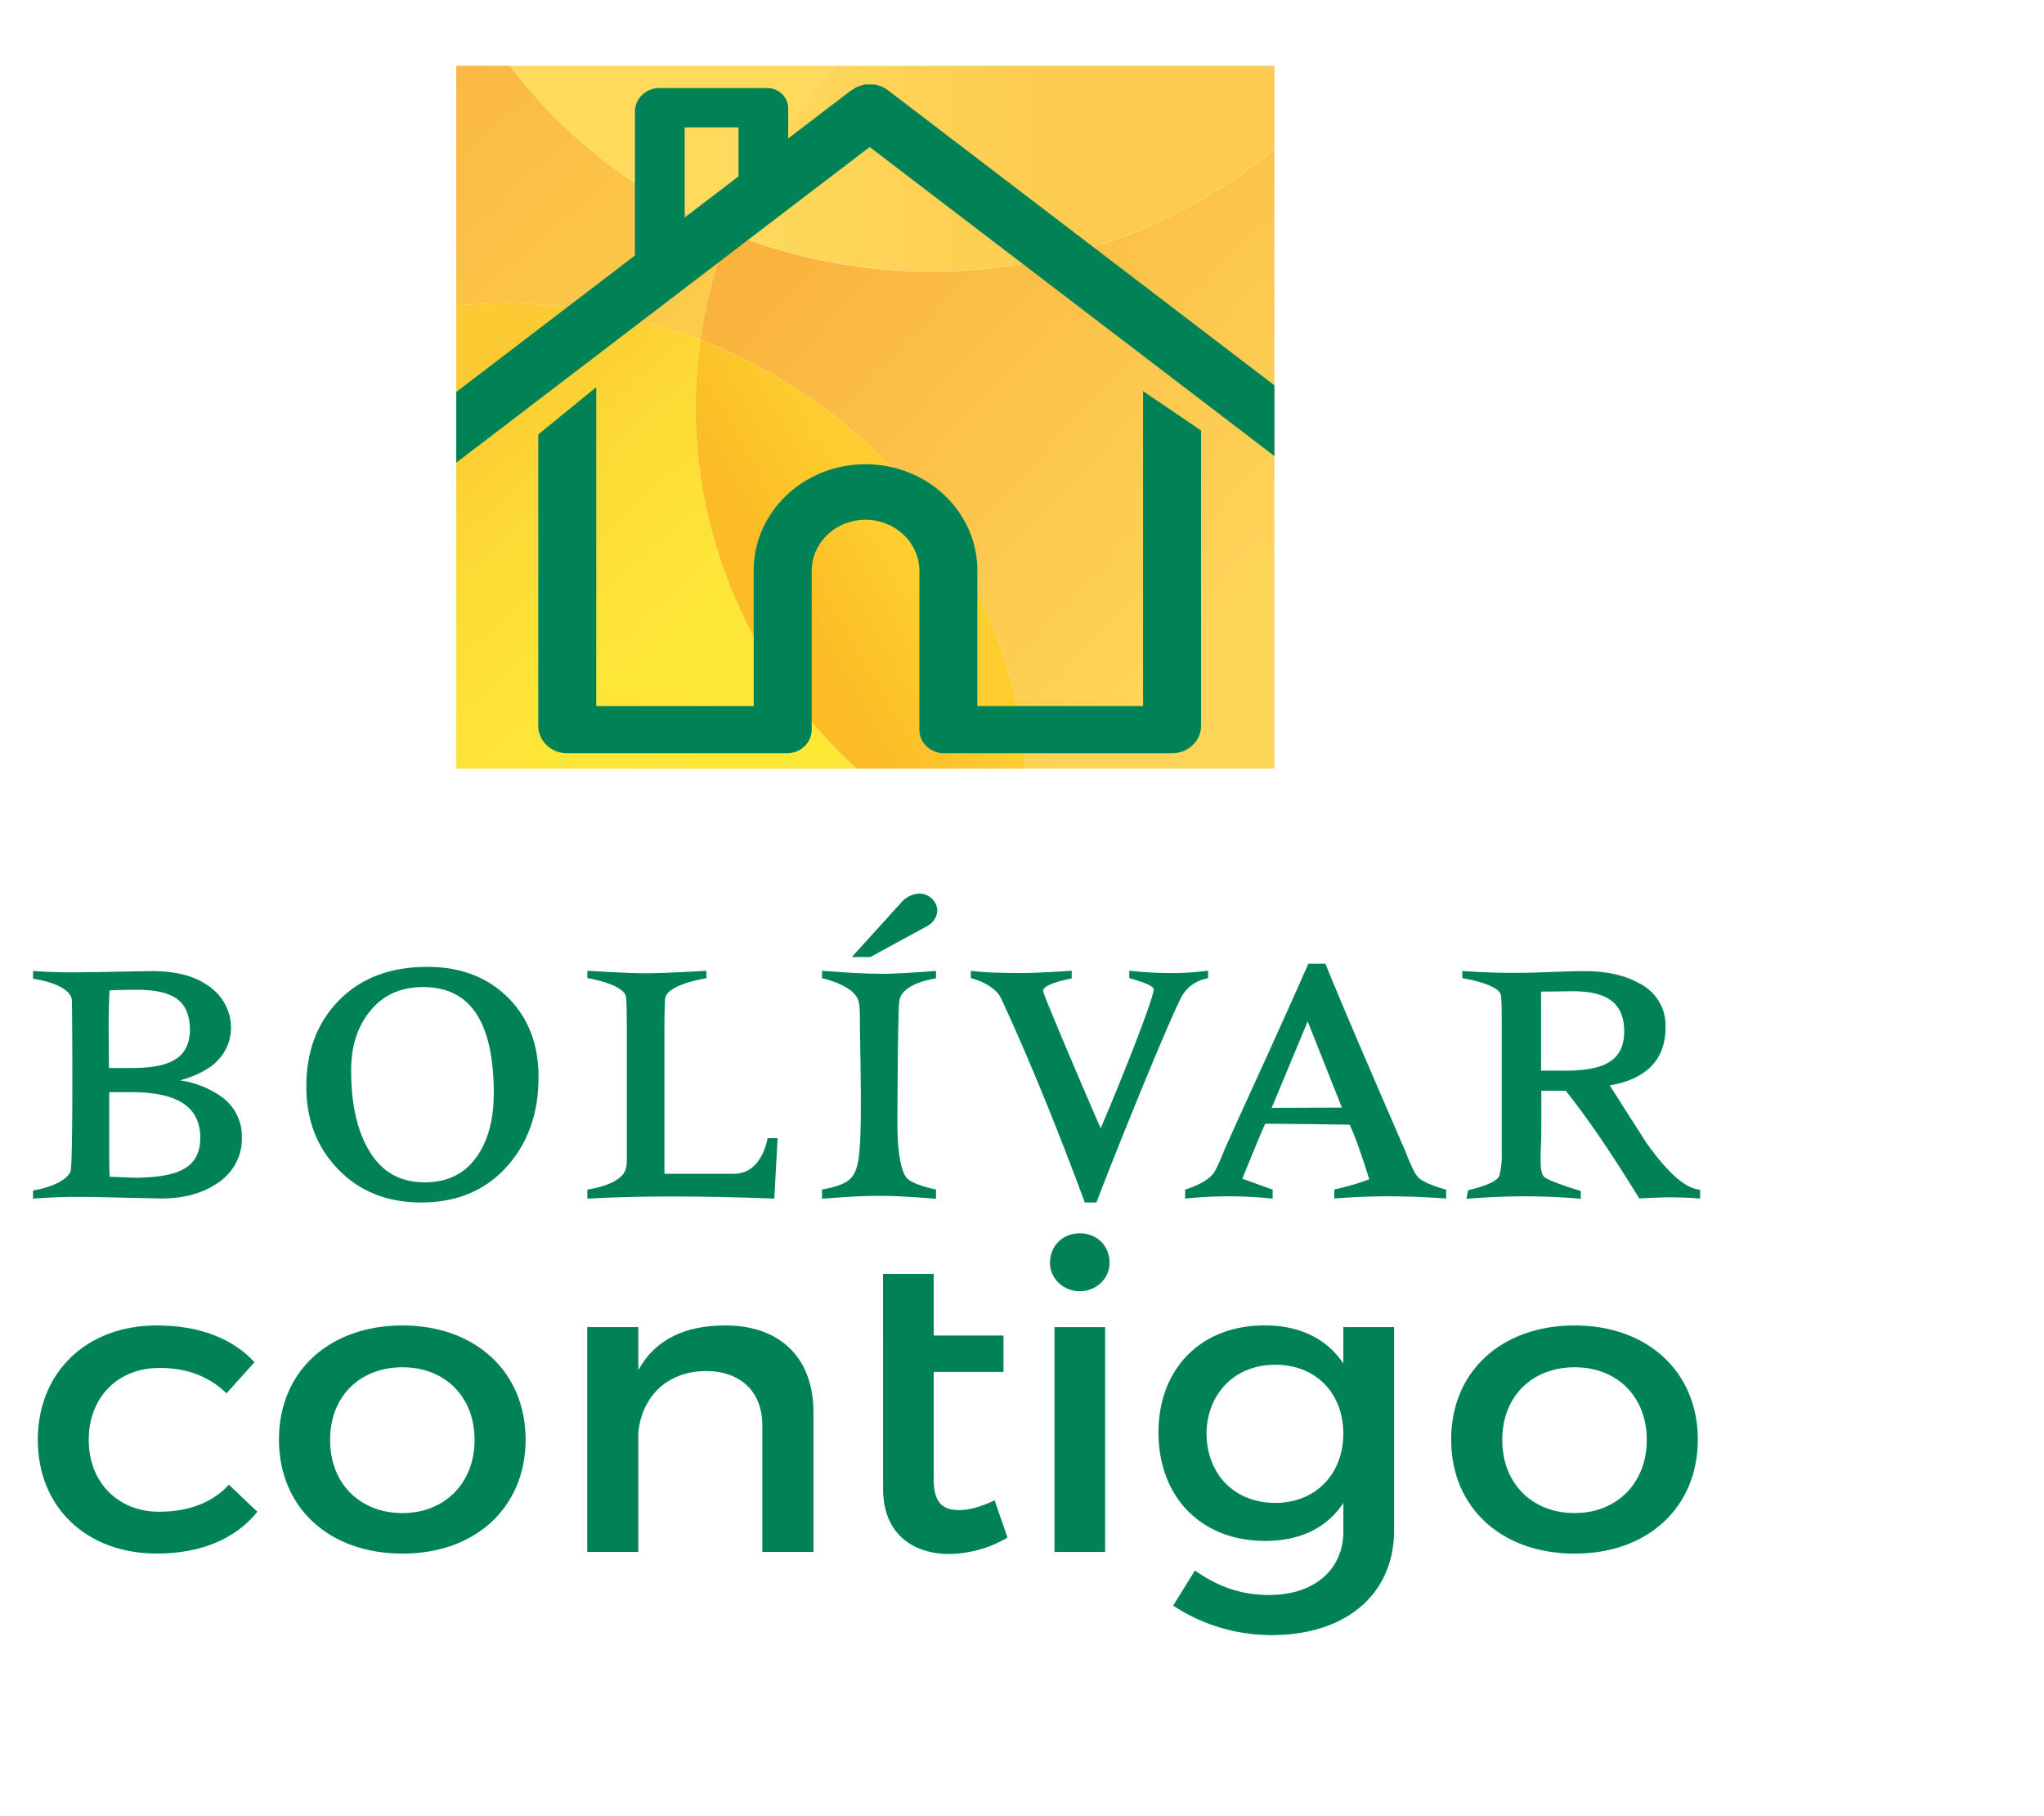 <?xml version="1.0" encoding="UTF-8" standalone="no"?>
<svg
   id="Capa_2"
   data-name="Capa 2"
   viewBox="0 0 188 167"
   version="1.1"
   sodipodi:docname="Logo Bolívar Contigo 2021_Verde transparente.svg"
   inkscape:version="1.1 (c68e22c387, 2021-05-23)"
   width="188"
   height="167"
   xmlns:inkscape="http://www.inkscape.org/namespaces/inkscape"
   xmlns:sodipodi="http://sodipodi.sourceforge.net/DTD/sodipodi-0.dtd"
   xmlns="http://www.w3.org/2000/svg"
   xmlns:svg="http://www.w3.org/2000/svg">
  <sodipodi:namedview
     id="namedview211"
     pagecolor="#ffffff"
     bordercolor="#666666"
     borderopacity="1.0"
     inkscape:pageshadow="2"
     inkscape:pageopacity="0.0"
     inkscape:pagecheckerboard="0"
     showgrid="false"
     inkscape:zoom="0.79307804"
     inkscape:cx="-25.848654"
     inkscape:cy="368.81616"
     inkscape:window-width="1920"
     inkscape:window-height="1001"
     inkscape:window-x="-9"
     inkscape:window-y="-9"
     inkscape:window-maximized="1"
     inkscape:current-layer="Capa_2"
     width="799px" />
  <defs
     id="defs152">
    <style
       id="style111">.cls-1{fill:none;}.cls-2{clip-path:url(#clip-path);}.cls-3{clip-path:url(#clip-path-2);}.cls-4{fill:url(#Degradado_sin_nombre_11);}.cls-5{fill:#ffda5d;}.cls-6{fill:url(#Degradado_sin_nombre_15);}.cls-7{fill:url(#Degradado_sin_nombre_19);}.cls-8{fill:url(#Degradado_sin_nombre_8);}.cls-9{fill:url(#Degradado_sin_nombre_18);}.cls-10{fill:#008257;}</style>
    <clipPath
       id="clip-path">
      <rect
         class="cls-1"
         x="275"
         y="165"
         width="250"
         height="226"
         id="rect113" />
    </clipPath>
    <clipPath
       id="clip-path-2">
      <rect
         class="cls-1"
         x="274.74"
         y="164.56"
         width="250.63"
         height="227.85"
         rx="0.93"
         id="rect116" />
    </clipPath>
    <linearGradient
       id="Degradado_sin_nombre_11"
       x1="267.6"
       y1="177.54"
       x2="336.08"
       y2="251.52"
       gradientUnits="userSpaceOnUse">
      <stop
         offset="0"
         stop-color="#fbb943"
         id="stop119" />
      <stop
         offset="1"
         stop-color="#fccb4a"
         id="stop121" />
    </linearGradient>
    <linearGradient
       id="Degradado_sin_nombre_15"
       x1="389.14"
       y1="203.61"
       x2="523.53"
       y2="324.56"
       gradientUnits="userSpaceOnUse">
      <stop
         offset="0"
         stop-color="#fab33d"
         id="stop124" />
      <stop
         offset="1"
         stop-color="#fed459"
         id="stop126" />
    </linearGradient>
    <linearGradient
       id="Degradado_sin_nombre_19"
       x1="358.11"
       y1="197.84"
       x2="525.37"
       y2="197.84"
       gradientUnits="userSpaceOnUse">
      <stop
         offset="0"
         stop-color="#ffda5d"
         id="stop129" />
      <stop
         offset="0.16"
         stop-color="#fed659"
         id="stop131" />
      <stop
         offset="0.66"
         stop-color="#fdcb50"
         id="stop133" />
    </linearGradient>
    <linearGradient
       id="Degradado_sin_nombre_8"
       x1="272.96"
       y1="280.42"
       x2="366.53"
       y2="381.4"
       gradientUnits="userSpaceOnUse">
      <stop
         offset="0"
         stop-color="#fccb33"
         id="stop136" />
      <stop
         offset="0.28"
         stop-color="#fdda35"
         id="stop138" />
      <stop
         offset="0.63"
         stop-color="#fee537"
         id="stop140" />
      <stop
         offset="1"
         stop-color="#fee937"
         id="stop142" />
    </linearGradient>
    <linearGradient
       id="Degradado_sin_nombre_18"
       x1="376.26"
       y1="335.09"
       x2="408.68"
       y2="317.75"
       gradientUnits="userSpaceOnUse">
      <stop
         offset="0"
         stop-color="#fbbc25"
         id="stop145" />
      <stop
         offset="0.95"
         stop-color="#fecd2f"
         id="stop147" />
      <stop
         offset="1"
         stop-color="#fece30"
         id="stop149" />
    </linearGradient>
  </defs>
  <g
     class="cls-2"
     clip-path="url(#clip-path)"
     id="g176"
     transform="matrix(0.301,0,0,0.286,-40.808,-41.138)">
    <g
       class="cls-3"
       clip-path="url(#clip-path-2)"
       id="g166">
      <path
         class="cls-4"
         d="m 349.62,253.08 a 161.29,161.29 0 0 1 8.49,-34.61 158.59,158.59 0 0 1 -67,-53.91 h -16.4 v 77.55 c 5,-0.48 10.06,-0.75 15.19,-0.75 a 157.55,157.55 0 0 1 59.72,11.72 z"
         id="path154"
         style="fill:url(#Degradado_sin_nombre_11)" />
      <path
         class="cls-5"
         d="m 358.11,218.47 a 161.53,161.53 0 0 1 33,-53.91 h -100 a 158.59,158.59 0 0 0 67,53.91 z"
         id="path156" />
      <path
         class="cls-6"
         d="m 358.11,218.47 a 161.29,161.29 0 0 0 -8.49,34.61 161.2,161.2 0 0 1 99.45,139.33 h 76.3 v -201 a 158.88,158.88 0 0 1 -167.26,27.11 z"
         id="path158"
         style="fill:url(#Degradado_sin_nombre_15)" />
      <path
         class="cls-7"
         d="m 391.13,164.56 a 161.53,161.53 0 0 0 -33,53.91 158.88,158.88 0 0 0 167.26,-27.11 v -26.8 z"
         id="path160"
         style="fill:url(#Degradado_sin_nombre_19)" />
      <path
         class="cls-8"
         d="M 398.73,392.41 A 161.91,161.91 0 0 1 349.62,253.08 157.55,157.55 0 0 0 289.93,241.36 c -5.13,0 -10.19,0.27 -15.19,0.75 v 150.3 z"
         id="path162"
         style="fill:url(#Degradado_sin_nombre_8)" />
      <path
         class="cls-9"
         d="m 349.62,253.08 a 161.91,161.91 0 0 0 49.11,139.33 h 50.34 A 161.2,161.2 0 0 0 349.62,253.08 Z"
         id="path164"
         style="fill:url(#Degradado_sin_nombre_18)" />
    </g>
    <path
       class="cls-1"
       d="m 416.51,327.85 a 16.46,16.46 0 1 0 -32.91,0 v 17.72 h 32.91 z"
       id="path168" />
    <path
       class="cls-10"
       d="m 484.86,269.62 v 101.27 h -50.63 v -43 a 34.18,34.18 0 1 0 -68.35,0 v 43 H 317.77 V 268.35 l -17.72,15.19 v 93.68 a 8.86,8.86 0 0 0 8.86,8.86 H 376 a 7.6,7.6 0 0 0 7.6,-7.6 v -50.63 a 16.46,16.46 0 1 1 32.91,0 v 50.63 a 7.59,7.59 0 0 0 7.59,7.6 h 69.62 a 8.87,8.87 0 0 0 8.87,-8.86 v -94.94 z"
       id="path170" />
    <path
       class="cls-10"
       d="M 548.64,286.76 407,172.93 v 0 l -0.08,-0.06 -0.17,-0.12 a 5.71,5.71 0 0 0 -0.52,-0.38 l -0.25,-0.15 -0.5,-0.29 -0.34,-0.16 -0.43,-0.2 -0.42,-0.15 -0.39,-0.13 c -0.15,0 -0.3,-0.08 -0.46,-0.12 l -0.36,-0.08 a 4.2,4.2 0 0 0 -0.47,-0.08 h -0.38 -0.45 -0.82 -0.45 -0.38 a 3.85,3.85 0 0 0 -0.47,0.08 l -0.37,0.08 -0.46,0.12 -0.38,0.13 -0.42,0.15 -0.44,0.2 -0.33,0.16 a 5.39,5.39 0 0 0 -0.52,0.3 l -0.22,0.13 c -0.19,0.13 -0.38,0.26 -0.56,0.4 l -0.14,0.11 h -0.07 -0.05 L 254,286.76 a 8.863,8.863 0 0 0 11.1,13.82 L 401.32,191.11 537.54,300.58 a 8.863,8.863 0 0 0 11.1,-13.82 z"
       id="path172" />
    <path
       class="cls-10"
       d="m 376.43,178.48 a 6.53,6.53 0 0 0 -6.7,-6.33 h -32.17 -0.19 -0.18 a 7.54,7.54 0 0 0 -7.6,7.47 v 48.75 a 7.6,7.6 0 0 0 15.19,0 v -43.56 h 16.46 v 21.91 a 7.6,7.6 0 1 0 15.19,0 v -27 a 6.47,6.47 0 0 0 -0.07,-0.65 4.36,4.36 0 0 0 0.07,-0.59 z"
       id="path174" />
  </g>
  <path
     class="cls-10"
     d="m 156.208,109.401 c -1.326,-0.203 -2.883,-1.641 -4.782,-4.297 q -1.678,-2.618 -3.362,-5.276 c 3.489,-0.613 5.155,-2.475 5.122,-5.405 a 4.571,4.345 0 0 0 -2.507,-4.036 c -1.308,-0.719 -2.965,-1.071 -4.962,-1.071 -0.807,0 -1.986,0.04 -3.54,0.095 a 62.815,59.719 0 0 1 -7.445,-0.092 l -0.235,-0.023 v 0.665 c 0,0 3.567,0.553 3.567,1.676 0.036,0.198 0.063,1.215 0.06,2.664 v 11.704 a 8.4,7.986 0 0 1 -0.217,2.12 c -0.25,0.779 -2.883,1.341 -2.883,1.341 l -0.145,0.788 0.265,-0.02 q 2.639,-0.206 5.143,-0.206 2.504,0 4.875,0.206 l 0.232,0.02 v -0.719 c 0,0 -2.558,-0.759 -3.263,-1.215 -0.365,-0.235 -0.428,-0.825 -0.431,-1.69 0,-0.163 0,-0.693 0.03,-1.346 0.03,-0.653 0.036,-1.229 0.036,-1.719 v -3.251 h 2.242 c 2.648,3.354 4.634,6.477 6.704,9.802 l 0.063,0.109 c 0,0 1.868,-0.106 2.757,-0.106 0.889,0 1.85,0.032 2.609,0.097 l 0.229,0.02 v -0.808 l -0.178,-0.029 M 143.891,98.467 h -2.151 v -7.267 l 3.07,-0.032 c 3.14,0.034 4.553,1.18 4.58,3.655 0,1.492 -0.548,2.449 -1.639,3.005 -0.807,0.418 -2.097,0.645 -3.845,0.642 z"
     id="path178"
     style="stroke-width:0.294" />
  <path
     class="cls-10"
     d="M 19.807,100.504 A 8.548,8.127 0 0 0 16.55,99.358 8.602,8.178 0 0 0 19.075,98.298 4.715,4.483 0 0 0 21.242,94.738 4.989,4.744 0 0 0 18.879,90.484 C 17.545,89.625 15.866,89.313 13.872,89.313 l -5.3,0.095 c -0.603,0 -1.175,0.014 -1.72,0.017 -2.109,0.02 -3.814,-0.126 -3.814,-0.126 v 0.719 c 0,0 3.284,0.41 3.57,1.905 0.033,0.198 0.133,15.316 -0.13,15.849 -0.642,1.306 -3.441,1.719 -3.441,1.719 v 0.753 c 0,0 2.07,-0.186 4.366,-0.16 0.524,0 1.07,0 1.636,0.014 l 5.797,0.129 c 2.007,0 3.694,-0.441 5.05,-1.335 a 5.179,4.924 0 0 0 2.356,-4.314 4.77,4.534 0 0 0 -2.434,-4.065 M 9.991,94.351 c 0,-1.008 0.024,-1.962 0.081,-3.265 0.696,-0.034 1.603,-0.052 2.633,-0.052 3.275,0.034 4.733,1.034 4.764,3.652 -0.021,2.461 -1.579,3.506 -5.14,3.538 h -2.308 z m 2.57,14.113 v 0 c 0,0 0,0.02 0,0.029 0,0.009 0.003,-0.014 0,-0.023 z m -0.175,-0.152 h -0.048 l -2.248,-0.083 c -0.042,-0.659 -0.042,-1.197 -0.042,-1.79 v -5.992 h 2.109 c 4.287,0.029 6.249,1.395 6.267,4.208 -0.027,2.713 -1.91,3.629 -6.038,3.664 z"
     id="path180"
     style="stroke-width:0.294" />
  <path
     class="cls-10"
     d="m 39.274,88.923 c -3.375,0 -6.101,1.031 -8.117,3.099 -2.016,2.068 -2.986,4.703 -2.983,7.926 0,3.013 0.958,5.546 2.883,7.545 1.967,2.068 4.55,3.105 7.68,3.102 h 0.015 c 3.329,0 6.026,-1.16 8.008,-3.46 1.853,-2.148 2.778,-4.85 2.775,-8.072 v 0 c 0,-2.95 -0.904,-5.382 -2.754,-7.259 -1.901,-1.922 -4.432,-2.896 -7.508,-2.882 M 45.415,100.547 q 0,3.414 -1.401,5.594 c -1.121,1.742 -2.736,2.592 -4.95,2.598 -2.498,0 -4.275,-1.146 -5.45,-3.52 -0.874,-1.759 -1.32,-4.01 -1.32,-6.76 0,-2.154 0.542,-3.916 1.618,-5.308 1.205,-1.587 2.859,-2.366 4.993,-2.369 4.333,0 6.487,3.137 6.514,9.765 z"
     id="path182"
     style="stroke-width:0.294" />
  <path
     class="cls-10"
     d="M 67.358,107.952 H 61.112 V 94.689 c 0,-1.616 0.03,-2.429 0.063,-2.827 0.108,-1.338 3.796,-1.896 3.796,-1.896 v -0.679 c 0,0 -3.811,0.226 -5.571,0.226 -1.76,0 -5.378,-0.229 -5.378,-0.229 v 0.67 c 0,0 3.567,0.573 3.567,1.845 0.039,0.212 0.063,1.18 0.063,2.627 v 11.232 c 0,1.103 0.057,1.633 -0.217,2.14 -0.678,1.258 -3.414,1.61 -3.414,1.61 v 0.822 h 0.226 c 2.281,-0.129 4.857,-0.192 7.671,-0.189 2.814,0.003 5.863,0.06 9.09,0.189 h 0.211 l 0.301,-5.551 h -0.922 c 0,0 -0.479,3.394 -3.242,3.274"
     id="path184"
     style="stroke-width:0.294" />
  <path
     class="cls-10"
     d="m 86.207,83.753 v -0.023 a 1.681,1.598 0 0 0 -1.681,-1.55 2.332,2.217 0 0 0 -1.588,0.776 l -4.589,5.062 h 1.702 l 5.225,-2.842 a 1.841,1.75 0 0 0 0.934,-1.398 v -0.026"
     id="path186"
     style="stroke-width:0.294" />
  <path
     class="cls-10"
     d="m 80.917,89.556 q -1.883,0 -5.077,-0.255 l -0.232,-0.017 v 0.682 c 0,0 2.959,0.63 3.353,2.097 0.19,0.713 0.099,1.942 0.145,3.254 0,0 0.099,4.832 0.066,7.419 -0.045,3.515 -0.172,5.064 -1.1,5.798 -0.823,0.65 -2.465,0.859 -2.465,0.859 v 0.859 l 0.232,-0.02 q 2.992,-0.249 5.077,-0.252 1.808,0 4.941,0.255 l 0.232,0.017 v -0.859 c 0,0 -1.633,-0.286 -2.501,-0.877 -0.651,-0.45 -1.085,-2.251 -1.049,-5.766 0,-0.481 0.045,-7.161 0.066,-7.41 0.042,-1.323 0.024,-2.547 0.111,-3.277 0.199,-1.667 3.372,-2.082 3.372,-2.082 v -0.682 l -0.232,0.017 c -2.19,0.169 -3.842,0.255 -4.941,0.255"
     id="path188"
     style="stroke-width:0.294" />
  <path
     class="cls-10"
     d="m 110.95,90.003 0.166,-0.037 v -0.693 l -0.241,0.032 a 24.465,23.26 0 0 1 -3.176,0.189 34.004,32.328 0 0 1 -3.6,-0.192 l -0.232,-0.02 v 0.67 l 0.145,0.046 c 0.904,0.269 2.154,0.642 2.109,1.054 -0.383,1.888 -3.959,10.599 -4.884,12.715 -0.708,-1.567 -5.315,-12.34 -5.294,-12.604 0,0 -0.268,-0.587 2.474,-1.146 l 0.157,-0.04 v -0.696 c 0,0 -3.07,0.206 -4.538,0.209 -3.664,0 -4.742,-0.206 -4.742,-0.206 v 0.67 c 0,0 2.157,0.521 2.781,1.868 2.266,4.87 4.878,11.151 7.653,18.639 l 0.045,0.135 h 1.07 l 0.048,-0.132 c 2.064,-5.379 6.439,-16.141 7.743,-18.711 a 3.335,3.171 0 0 1 2.326,-1.75"
     id="path190"
     style="stroke-width:0.294" />
  <path
     class="cls-10"
     d="m 121.965,88.768 -0.054,-0.132 h -1.573 l -0.054,0.123 c -3.423,7.734 -4.553,10.066 -7.451,16.508 -0.434,0.968 -0.66,1.67 -1.115,2.483 -0.603,1.054 -2.712,1.661 -2.712,1.661 v 0.828 l 0.238,-0.026 a 35.779,34.016 0 0 1 3.745,-0.186 37.536,35.686 0 0 1 3.833,0.186 l 0.232,0.023 v -0.825 l -2.793,-1.005 c 0.943,-2.306 1.54,-3.781 2.109,-5.056 l 3.676,0.029 4.089,0.06 c 0.578,1.22 1.136,2.927 1.808,5.016 a 20.744,19.722 0 0 1 -3.052,0.902 l -0.166,0.034 v 0.842 l 0.232,-0.02 c 1.479,-0.123 3.061,-0.186 4.706,-0.186 1.645,0 3.362,0.06 5.122,0.189 l 0.229,0.014 v -0.819 c 0,0 -1.901,-0.487 -2.555,-1.111 -0.482,-0.461 -1.205,-2.432 -1.205,-2.432 -4.519,-10.418 -6.192,-14.374 -7.291,-17.101 m -4.999,13.125 3.314,-7.952 3.146,7.926 z"
     id="path192"
     style="stroke-width:0.294" />
  <path
     class="cls-10"
     d="m 14.417,121.902 c 3.917,0 6.99,1.203 8.991,3.38 l -2.573,2.864 c -1.506,-1.475 -3.597,-2.372 -6.213,-2.332 -3.763,0 -6.46,2.681 -6.46,6.605 0,3.924 2.697,6.617 6.469,6.617 2.739,0 4.944,-0.859 6.418,-2.489 l 2.621,2.489 c -1.961,2.446 -5.122,3.847 -9.238,3.847 -6.46,0 -10.955,-4.237 -10.955,-10.455 0,-6.219 4.48,-10.527 10.94,-10.527 z"
     id="path194"
     style="stroke-width:0.294" />
  <path
     class="cls-10"
     d="m 37.021,121.902 c -6.743,0 -11.365,4.234 -11.365,10.493 0,6.259 4.622,10.493 11.365,10.493 6.743,0 11.323,-4.277 11.323,-10.493 0,-6.216 -4.619,-10.493 -11.323,-10.493 z m 0,17.256 c -3.917,0 -6.662,-2.721 -6.662,-6.726 0,-4.005 2.739,-6.683 6.662,-6.683 3.923,0 6.629,2.721 6.629,6.683 0,3.962 -2.745,6.726 -6.629,6.726 z"
     id="path196"
     style="stroke-width:0.294" />
  <path
     class="cls-10"
     d="m 54.011,122.056 h 4.7 v 3.964 c 1.555,-2.864 4.333,-4.119 8.012,-4.119 5.071,0 8.096,3.031 8.096,7.966 v 12.864 h -4.703 v -11.621 c 0,-3.108 -1.961,-5.013 -5.231,-5.013 -3.597,0.037 -5.845,2.409 -6.174,5.634 v 11 h -4.7 z"
     id="path198"
     style="stroke-width:0.294" />
  <path
     class="cls-10"
     d="m 81.218,122.833 v -5.672 h 4.661 v 5.672 h 6.418 v 3.343 h -6.418 v 9.911 c 0,2.137 0.859,2.796 2.329,2.796 0.982,0 2.004,-0.309 3.272,-0.894 l 1.187,3.42 a 10.449,9.934 0 0 1 -5.354,1.515 c -3.272,0 -6.092,-1.787 -6.092,-6.015 v -14.076 z"
     id="path200"
     style="stroke-width:0.294" />
  <path
     class="cls-10"
     d="m 99.314,113.429 c 1.555,0 2.739,1.129 2.739,2.721 a 2.739,2.604 0 1 1 -5.478,0 c 0.009,-1.593 1.187,-2.721 2.739,-2.721 z"
     id="path202"
     style="stroke-width:0.294" />
  <rect
     class="cls-10"
     x="96.985"
     y="122.056"
     width="4.661"
     height="20.676"
     id="rect204"
     style="stroke-width:0.294" />
  <path
     class="cls-10"
     d="m 123.553,122.056 v 3.343 c -1.506,-2.254 -4.004,-3.538 -7.358,-3.498 -5.764,0.037 -9.642,4.01 -9.642,9.831 0,5.947 3.917,9.988 9.81,9.988 3.272,0 5.725,-1.243 7.195,-3.498 v 2.604 c 0,3.575 -2.712,5.866 -6.824,5.866 -2.657,0 -4.785,-0.814 -6.827,-2.254 l -2.004,3.228 a 15.812,15.033 0 0 0 9.039,2.718 c 6.827,0 11.284,-3.724 11.284,-9.676 v -18.653 z m -6.255,16.167 c -3.76,0 -6.294,-2.644 -6.327,-6.373 0.039,-3.692 2.615,-6.336 6.327,-6.336 3.712,0 6.255,2.604 6.255,6.336 0,3.732 -2.564,6.373 -6.255,6.373 z"
     id="path206"
     style="stroke-width:0.294" />
  <path
     class="cls-10"
     d="m 144.837,121.902 c -6.746,0 -11.365,4.234 -11.365,10.493 0,6.259 4.619,10.493 11.365,10.493 6.746,0 11.323,-4.277 11.323,-10.493 0,-6.216 -4.619,-10.493 -11.323,-10.493 z m 0,17.256 c -3.917,0 -6.665,-2.721 -6.665,-6.726 0,-4.005 2.739,-6.683 6.665,-6.683 3.926,0 6.629,2.721 6.629,6.683 0,3.962 -2.757,6.726 -6.629,6.726 z"
     id="path208"
     style="stroke-width:0.294" />
</svg>
